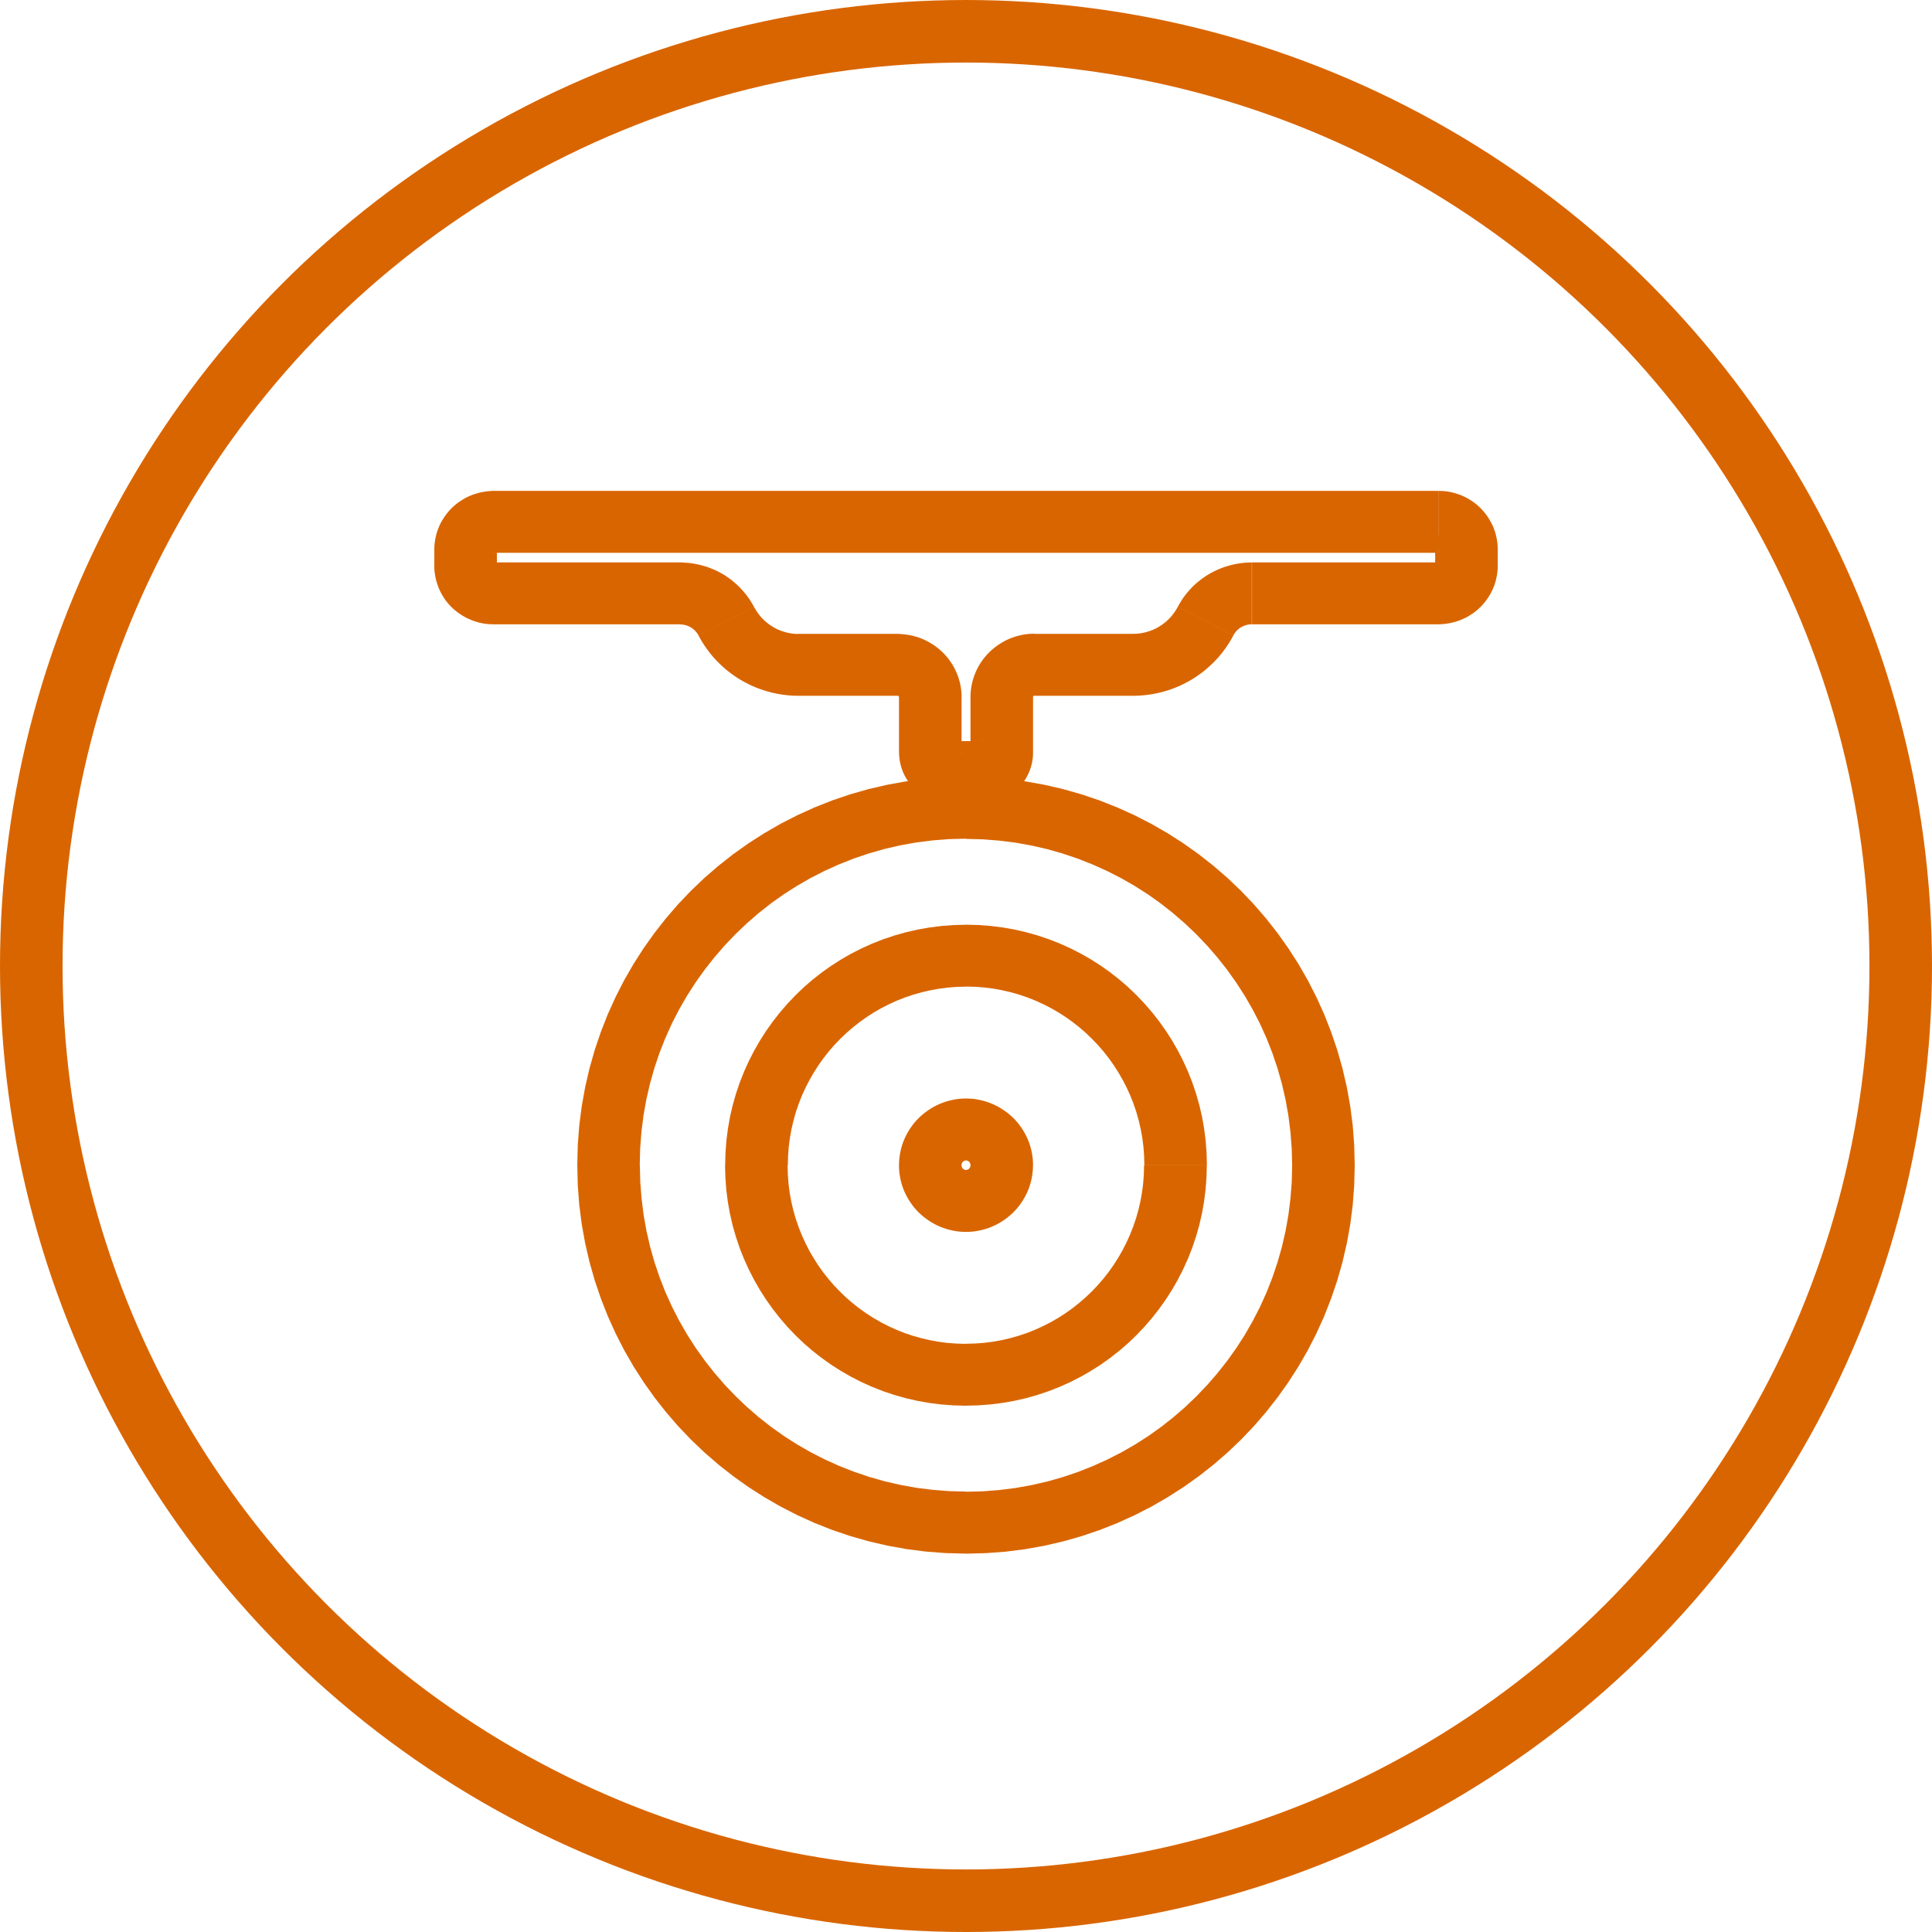 <?xml version="1.0" encoding="UTF-8"?>
<!DOCTYPE svg PUBLIC "-//W3C//DTD SVG 1.1//EN" "http://www.w3.org/Graphics/SVG/1.1/DTD/svg11.dtd">
<!-- Creator: CorelDRAW 2018 (64-Bit) -->
<svg xmlns="http://www.w3.org/2000/svg" xml:space="preserve" width="21.621mm" height="21.621mm" version="1.1" style="shape-rendering:geometricPrecision; text-rendering:geometricPrecision; image-rendering:optimizeQuality; fill-rule:evenodd; clip-rule:evenodd"
viewBox="0 0 404.04 404.04"
 xmlns:xlink="http://www.w3.org/1999/xlink">
 <defs>
  <style type="text/css">
   <![CDATA[
    .str0 {stroke:#D96500;stroke-width:13.08;stroke-miterlimit:22.926}
    .fil0 {fill:none}
    .fil1 {fill:#D96500;fill-rule:nonzero}
   ]]>
  </style>
 </defs>
 <g id="Слой_x0020_1">
  <circle class="fil0 str0" cx="202.02" cy="202.02" r="195.48"/>
  <g id="_2619645522304">
   <g>
    <path class="fil1" d="M133.81 243.68l-13.08 0 0 0 0.1 -4.17 0.31 -4.12 0.52 -4.06 0.72 -4 0.91 -3.93 1.1 -3.86 1.28 -3.77 1.45 -3.69 1.63 -3.6 1.79 -3.5 1.96 -3.4 2.11 -3.29 2.26 -3.18 2.41 -3.07 2.55 -2.95 2.69 -2.82 2.82 -2.69 2.95 -2.55 3.07 -2.41 3.19 -2.27 3.3 -2.11 3.4 -1.96 3.51 -1.8 3.6 -1.63 3.69 -1.46 3.78 -1.28 3.86 -1.1 3.94 -0.91 4.01 -0.72 4.07 -0.52 4.13 -0.31 4.18 -0.11 0 12.95 -3.51 0.09 -3.46 0.27 -3.41 0.43 -3.35 0.6 -3.3 0.76 -3.23 0.92 -3.16 1.07 -3.1 1.22 -3.02 1.36 -2.94 1.5 -2.86 1.64 -2.77 1.77 -2.67 1.9 -2.58 2.03 -2.48 2.15 -2.37 2.26 -2.26 2.37 -2.15 2.48 -2.03 2.58 -1.91 2.68 -1.78 2.77 -1.65 2.86 -1.51 2.94 -1.37 3.03 -1.22 3.1 -1.07 3.17 -0.92 3.24 -0.76 3.3 -0.6 3.36 -0.43 3.42 -0.27 3.47 -0.09 3.52 0 0zm-6.54 0l0 0 0 0 0 0 6.54 0 -6.54 0zm6.54 0c0,3.57 -2.93,6.48 -6.54,6.48 -3.61,0 -6.54,-2.9 -6.54,-6.48l13.08 0zm68.21 68.28l0 12.95 0 0 -4.18 -0.11 -4.13 -0.31 -4.07 -0.52 -4.01 -0.72 -3.94 -0.91 -3.86 -1.1 -3.78 -1.28 -3.69 -1.46 -3.6 -1.63 -3.51 -1.8 -3.4 -1.96 -3.3 -2.11 -3.19 -2.27 -3.07 -2.41 -2.95 -2.55 -2.82 -2.69 -2.69 -2.82 -2.55 -2.95 -2.41 -3.07 -2.26 -3.18 -2.11 -3.29 -1.96 -3.4 -1.79 -3.5 -1.63 -3.6 -1.45 -3.69 -1.28 -3.77 -1.1 -3.86 -0.91 -3.93 -0.72 -4 -0.52 -4.06 -0.31 -4.12 -0.1 -4.17 13.08 0 0.09 3.52 0.27 3.47 0.43 3.42 0.6 3.36 0.76 3.3 0.92 3.24 1.07 3.17 1.22 3.1 1.37 3.03 1.51 2.94 1.64 2.86 1.78 2.77 1.91 2.68 2.03 2.58 2.15 2.48 2.26 2.37 2.37 2.26 2.48 2.15 2.58 2.03 2.67 1.9 2.77 1.77 2.86 1.64 2.94 1.5 3.02 1.36 3.1 1.22 3.16 1.07 3.23 0.92 3.3 0.76 3.35 0.6 3.41 0.43 3.46 0.27 3.51 0.09 0 0zm68.21 -68.28l13.08 0 0 0 -0.1 4.17 -0.31 4.12 -0.52 4.06 -0.72 4 -0.91 3.93 -1.1 3.86 -1.28 3.77 -1.45 3.69 -1.63 3.6 -1.79 3.5 -1.96 3.4 -2.11 3.29 -2.26 3.18 -2.41 3.07 -2.55 2.95 -2.69 2.82 -2.82 2.69 -2.95 2.55 -3.07 2.41 -3.19 2.27 -3.3 2.11 -3.4 1.96 -3.51 1.8 -3.6 1.63 -3.69 1.46 -3.78 1.28 -3.86 1.1 -3.94 0.91 -4.01 0.72 -4.07 0.52 -4.13 0.31 -4.18 0.11 0 -12.95 3.51 -0.09 3.46 -0.27 3.41 -0.43 3.35 -0.6 3.3 -0.76 3.23 -0.92 3.16 -1.07 3.09 -1.22 3.02 -1.36 2.94 -1.5 2.86 -1.64 2.77 -1.77 2.67 -1.9 2.58 -2.03 2.48 -2.15 2.37 -2.26 2.26 -2.37 2.15 -2.48 2.03 -2.58 1.91 -2.68 1.78 -2.77 1.64 -2.86 1.51 -2.94 1.37 -3.03 1.22 -3.1 1.07 -3.17 0.92 -3.24 0.76 -3.3 0.6 -3.36 0.43 -3.42 0.27 -3.47 0.09 -3.52 0 0zm6.54 0l0 0 0 0 0 0 -6.54 0 6.54 0zm-6.54 0c0,-3.57 2.93,-6.48 6.54,-6.48 3.61,0 6.54,2.9 6.54,6.48l-13.08 0zm-68.21 -68.27l0 -12.95 0 0 4.18 0.11 4.13 0.31 4.07 0.52 4.01 0.72 3.94 0.91 3.86 1.1 3.78 1.28 3.69 1.46 3.6 1.63 3.51 1.8 3.4 1.96 3.3 2.11 3.19 2.27 3.07 2.41 2.95 2.55 2.82 2.69 2.69 2.82 2.55 2.95 2.41 3.07 2.26 3.18 2.11 3.29 1.96 3.4 1.79 3.5 1.63 3.6 1.45 3.69 1.28 3.77 1.1 3.86 0.91 3.93 0.72 4 0.52 4.06 0.31 4.12 0.1 4.17 -13.08 0 -0.09 -3.52 -0.27 -3.47 -0.43 -3.42 -0.6 -3.36 -0.76 -3.3 -0.92 -3.24 -1.07 -3.17 -1.22 -3.1 -1.37 -3.03 -1.51 -2.94 -1.65 -2.86 -1.78 -2.77 -1.91 -2.68 -2.03 -2.58 -2.15 -2.48 -2.26 -2.37 -2.37 -2.26 -2.48 -2.15 -2.58 -2.03 -2.67 -1.9 -2.77 -1.77 -2.86 -1.64 -2.94 -1.5 -3.02 -1.36 -3.09 -1.22 -3.16 -1.07 -3.23 -0.92 -3.3 -0.76 -3.35 -0.6 -3.41 -0.43 -3.46 -0.27 -3.51 -0.09 0 0z"/>
   </g>
   <g>
    <path class="fil1" d="M103.16 102.66l197.71 0 0 12.95 -197.71 0 0 0 0 -12.95zm0 12.95c-3.61,0 -6.54,-2.9 -6.54,-6.48 0,-3.57 2.93,-6.48 6.54,-6.48l0 12.95zm0.75 -0.68l-13.08 0 0 0 0.01 -0.62 0.05 -0.62 0.08 -0.6 0.11 -0.6 0.13 -0.58 0.16 -0.58 0.2 -0.59 0.22 -0.55 0.24 -0.53 0.28 -0.54 0.3 -0.51 0.31 -0.49 0.35 -0.49 0.36 -0.46 0.38 -0.44 0.41 -0.43 0.43 -0.41 0.44 -0.38 0.46 -0.36 0.5 -0.35 0.49 -0.31 0.51 -0.3 0.55 -0.28 0.53 -0.24 0.56 -0.22 0.6 -0.2 0.59 -0.17 0.59 -0.14 0.61 -0.11 0.61 -0.08 0.64 -0.05 0.63 -0.01 0 12.95 0.03 0 0.05 -0 0.03 -0 0.04 -0.01 0.03 -0.01 0.04 -0.01 0.06 -0.02 0.03 -0.01 0.02 -0.01 0.05 -0.02 0.03 -0.02 0.02 -0.01 0.04 -0.03 0.02 -0.02 0.03 -0.02 0.02 -0.02 0.02 -0.02 0.02 -0.03 0.02 -0.02 0.03 -0.04 0.01 -0.02 0.01 -0.03 0.02 -0.04 0.01 -0.01 0.01 -0.03 0.02 -0.05 0.01 -0.03 0 -0.02 0.01 -0.03 0 -0.02 0 -0.04 0 -0.02 0 0zm-13.08 3.4l0 -3.4 13.08 0 0 3.4 -13.08 0.04 0 -0.04zm13.08 0c0,3.57 -2.93,6.48 -6.54,6.48 -3.61,0 -6.54,-2.9 -6.54,-6.48l13.08 0zm-0.75 -0.72l0 12.95 0 0 -0.63 -0.02 -0.61 -0.04 -0.61 -0.08 -0.64 -0.11 -0.59 -0.14 -0.59 -0.17 -0.58 -0.2 -0.53 -0.21 -0.56 -0.25 -0.55 -0.28 -0.51 -0.29 -0.5 -0.32 -0.48 -0.34 -0.47 -0.36 -0.45 -0.38 -0.43 -0.4 -0.41 -0.42 -0.38 -0.43 -0.36 -0.46 -0.35 -0.49 -0.32 -0.5 -0.28 -0.49 -0.27 -0.52 -0.25 -0.55 -0.22 -0.56 -0.2 -0.57 -0.16 -0.56 -0.14 -0.58 -0.12 -0.63 -0.08 -0.6 -0.05 -0.6 -0.02 -0.62 13.08 -0.08 -0 -0.03 0 -0.02 -0 -0.02 -0.01 -0.06 -0.01 -0.03 -0.01 -0.01 -0.01 -0.04 -0.01 -0.04 -0.02 -0.04 -0.01 -0.03 -0 -0 -0.02 -0.03 -0.03 -0.04 -0.02 -0.03 -0.01 -0.01 -0.02 -0.02 -0.02 -0.02 -0.03 -0.02 -0.03 -0.02 -0.03 -0.02 -0.03 -0.02 -0.02 -0.01 -0.05 -0.03 -0.05 -0.02 -0.01 -0 -0.04 -0.01 -0.04 -0.01 -0.03 -0.01 -0.07 -0.01 -0.04 -0.01 -0.03 0 -0.04 -0 0 0zm0 0l0 6.48 0 0 0 0 0 0 0 0 0 0 0 0 0 0 0 0 0 0 0 0 0 0 0 0 0 0 0 0 0 0 0 0 0 0 0 0 0 0 0 0 0 0 0 6.48 0 -12.95zm39.06 12.95l-39.06 0 0 -12.95 39.06 0 0 0 0 12.95zm0 -12.95c3.61,0 6.54,2.9 6.54,6.48 0,3.57 -2.93,6.48 -6.54,6.48l0 -12.95zm0 0l0 6.48 0 0 0 0 0 0 0 0 0 0 0 0 0 0 0 0 0 0 0 0 0 0 0 0 0 0 0 0 0 0 0 0 0 0 0 0 0 0 0 0 0 0 0 6.48 0 -12.95zm15.48 9.31l-11.6 5.99 0 0.01 -0.07 -0.13 -0.08 -0.13 -0.09 -0.14 -0.09 -0.13 -0.09 -0.12 -0.09 -0.11 -0.1 -0.11 -0.1 -0.11 -0.1 -0.1 -0.12 -0.11 -0.11 -0.1 -0.11 -0.09 -0.12 -0.1 -0.12 -0.09 -0.13 -0.08 -0.11 -0.07 -0.13 -0.07 -0.14 -0.07 -0.13 -0.06 -0.13 -0.06 -0.14 -0.06 -0.14 -0.05 -0.12 -0.04 -0.15 -0.04 -0.15 -0.04 -0.13 -0.03 -0.15 -0.03 -0.15 -0.02 -0.14 -0.02 -0.14 -0.01 -0.16 -0.01 -0.15 -0 0 -12.95 0.61 0.01 0.59 0.03 0.61 0.05 0.6 0.07 0.59 0.09 0.58 0.11 0.6 0.14 0.56 0.15 0.56 0.16 0.58 0.19 0.55 0.21 0.54 0.22 0.54 0.24 0.53 0.26 0.51 0.27 0.51 0.29 0.51 0.32 0.48 0.33 0.47 0.34 0.46 0.36 0.45 0.38 0.44 0.39 0.42 0.4 0.41 0.42 0.4 0.43 0.38 0.45 0.38 0.47 0.36 0.48 0.34 0.49 0.31 0.49 0.31 0.52 0.3 0.53 0 0.01zm9.15 5.64l0 12.95 -0.06 0 -0.81 -0.02 -0.82 -0.05 -0.81 -0.08 -0.79 -0.1 -0.79 -0.13 -0.78 -0.16 -0.79 -0.18 -0.77 -0.21 -0.75 -0.23 -0.75 -0.26 -0.74 -0.28 -0.72 -0.3 -0.72 -0.33 -0.71 -0.36 -0.69 -0.37 -0.68 -0.4 -0.66 -0.42 -0.64 -0.44 -0.64 -0.46 -0.63 -0.49 -0.59 -0.5 -0.59 -0.53 -0.58 -0.55 -0.55 -0.56 -0.54 -0.59 -0.51 -0.6 -0.49 -0.62 -0.47 -0.64 -0.46 -0.66 -0.43 -0.67 -0.41 -0.69 -0.39 -0.71 11.6 -5.99 0.18 0.32 0.19 0.31 0.19 0.3 0.21 0.3 0.21 0.29 0.22 0.28 0.23 0.27 0.24 0.26 0.25 0.26 0.25 0.24 0.26 0.23 0.28 0.24 0.27 0.21 0.28 0.21 0.3 0.2 0.3 0.19 0.3 0.18 0.31 0.17 0.31 0.16 0.31 0.14 0.33 0.14 0.33 0.12 0.33 0.11 0.35 0.11 0.33 0.09 0.33 0.08 0.35 0.07 0.36 0.06 0.36 0.05 0.35 0.03 0.35 0.02 0.36 0.01 -0.06 0zm20.89 12.95l-20.89 0 0 -12.95 20.89 0 0 0 0 12.95zm0 -12.95c3.61,0 6.54,2.9 6.54,6.48 0,3.57 -2.93,6.48 -6.54,6.48l0 -12.95zm0.04 0l0 12.95 0 0 -0 0 0 0 -0 0 0 0 -0 0 0 0 -0 0 -0 0 0 0 -0 0 -0 0 0 0 -0 0 0 0 -0 0 -0 0 0 0 -0 0 -0 0 0 0 -0 0 0 0 -0 0 -0 0 0 0 -0 0 -0 0 0 0 -0 0 -0 0 0 0 -0 0 0 -12.95 0 0 0 0 0 0 0 0 0 0 0 0 0 0 0 0 0 0 0 0 0 0 0 0 0 0 0 0 0 0 0 0 0 0 0 0 0 0 0 0 0 0 0 0 0 0 0 0 0 0 0 0 0 0 0 0 0 0 0 0 0 0 0 0 0 0zm13.31 13.24l-13.08 0 0 0 0 -0.02 -0 -0.03 0 -0.01 -0.01 -0.03 -0 -0.01 -0 -0 -0.01 -0.02 -0.01 -0.01 -0.01 -0.01 -0.01 -0.01 -0.01 -0.02 -0 -0.01 -0 -0.01 -0.01 -0.01 -0.02 -0.03 -0 -0 -0.01 -0 -0.02 -0.02 -0.01 -0 -0 -0 -0 -0 -0.01 -0.01 -0.01 -0 -0.01 -0 -0.01 -0 -0.01 -0 0 0 -0 0 -0.02 -0 -0.01 0 -0.01 -0 -0.01 0 0 -12.95 0.69 0.02 0.67 0.05 0.67 0.09 0.65 0.12 0.65 0.15 0.64 0.18 0.62 0.21 0.61 0.24 0.59 0.27 0.57 0.3 0.56 0.32 0.55 0.35 0.53 0.38 0.51 0.4 0.47 0.4 0.47 0.44 0.44 0.47 0.4 0.46 0.4 0.5 0.37 0.53 0.35 0.54 0.32 0.55 0.29 0.57 0.26 0.58 0.24 0.6 0.21 0.61 0.18 0.64 0.15 0.64 0.11 0.64 0.09 0.66 0.05 0.66 0.02 0.68 0 0zm0 0l-6.54 0 0 0 0 0 0 0 0 0 0 0 0 0 0 0 0 0 0 0 0 0 0 0 0 0 0 0 0 0 0 0 0 0 0 0 0 0 0 0 0 0 0 0 -6.54 0 13.08 0zm-13.08 11.59l0 -11.59 13.08 0 0 11.59 0 0 -13.08 0zm13.08 0c0,3.57 -2.93,6.48 -6.54,6.48 -3.61,0 -6.54,-2.9 -6.54,-6.48l13.08 0zm-2.47 -2.4l0 12.95 0 0 -0.53 -0.01 -0.54 -0.04 -0.54 -0.07 -0.54 -0.1 -0.51 -0.12 -0.48 -0.14 -0.51 -0.17 -0.49 -0.19 -0.47 -0.21 -0.47 -0.24 -0.46 -0.27 -0.39 -0.25 -0.41 -0.29 -0.43 -0.34 -0.36 -0.32 -0.36 -0.35 -0.35 -0.36 -0.32 -0.36 -0.34 -0.43 -0.29 -0.41 -0.25 -0.39 -0.27 -0.46 -0.24 -0.47 -0.21 -0.46 -0.19 -0.49 -0.17 -0.5 -0.13 -0.47 -0.12 -0.5 -0.1 -0.53 -0.07 -0.53 -0.04 -0.53 -0.01 -0.53 13.08 0 -0 -0.11 -0.01 -0.11 -0.01 -0.13 -0.03 -0.13 -0.02 -0.11 -0.03 -0.09 -0.04 -0.13 -0.05 -0.12 -0.05 -0.1 -0.06 -0.12 -0.07 -0.12 -0.04 -0.06 -0.07 -0.09 -0.1 -0.12 -0.06 -0.07 -0.08 -0.08 -0.08 -0.08 -0.07 -0.06 -0.13 -0.1 -0.09 -0.07 -0.06 -0.04 -0.12 -0.07 -0.12 -0.06 -0.11 -0.05 -0.12 -0.05 -0.13 -0.04 -0.09 -0.03 -0.11 -0.02 -0.14 -0.03 -0.14 -0.02 -0.13 -0.01 -0.12 -0 0 0zm6.84 12.95l-6.84 0 0 -12.95 6.84 0 0.06 12.95 -0.06 0zm0 -12.95c3.61,0 6.54,2.9 6.54,6.48 0,3.57 -2.93,6.48 -6.54,6.48l0 -12.95zm-2.5 2.4l13.08 0 0 0 -0.01 0.53 -0.04 0.53 -0.07 0.53 -0.09 0.51 -0.12 0.5 -0.14 0.5 -0.16 0.47 -0.18 0.47 -0.23 0.5 -0.23 0.46 -0.24 0.42 -0.26 0.41 -0.29 0.41 -0.32 0.41 -0.34 0.4 -0.32 0.33 -0.36 0.35 -0.4 0.35 -0.38 0.3 -0.43 0.31 -0.44 0.28 -0.42 0.24 -0.45 0.24 -0.5 0.23 -0.48 0.19 -0.48 0.16 -0.51 0.15 -0.51 0.12 -0.51 0.1 -0.55 0.07 -0.54 0.04 -0.53 0.02 -0.12 -12.95 -0.12 0 -0.13 0.01 -0.14 0.02 -0.12 0.02 -0.12 0.03 -0.13 0.04 -0.1 0.03 -0.11 0.04 -0.14 0.06 -0.1 0.05 -0.09 0.05 -0.11 0.07 -0.11 0.08 -0.07 0.06 -0.1 0.09 -0.08 0.08 -0.05 0.05 -0.09 0.1 -0.08 0.11 -0.07 0.09 -0.05 0.08 -0.05 0.08 -0.05 0.11 -0.07 0.14 -0.04 0.1 -0.03 0.09 -0.03 0.11 -0.03 0.12 -0.02 0.11 -0.01 0.12 -0.01 0.12 -0 0.11 0 0zm0 0l6.54 0 0 0 0 0 0 0 0 0 0 0 0 0 0 0 0 0 0 0 0 0 0 0 0 0 0 0 0 0 0 0 0 0 0 0 0 0 0 0 0 0 0 0 6.54 0 -13.08 0zm13.08 -11.59l0 11.59 -13.08 0 0 -11.59 0 0 13.08 0zm-13.08 0c0,-3.57 2.93,-6.48 6.54,-6.48 3.61,0 6.54,2.9 6.54,6.48l-13.08 0zm13.31 -13.24l0 12.95 0 0 -0.01 0 -0.01 0 -0.01 0 -0.02 0 -0 0 0 0 -0.01 0 -0.01 0 -0.01 0 -0.01 0 -0.01 0.01 -0 0 -0 0 -0.01 0 -0.02 0.02 -0.01 0 -0 0 -0.02 0.03 -0.01 0.01 -0 0.01 -0 0.01 -0.01 0.02 -0.01 0.01 -0.01 0.01 -0.01 0.01 -0.01 0.02 -0 0 -0 0.01 -0.01 0.03 0 0.01 -0 0.03 0 0.02 -13.08 0 0.02 -0.68 0.05 -0.66 0.09 -0.66 0.11 -0.64 0.15 -0.64 0.18 -0.64 0.21 -0.61 0.24 -0.6 0.26 -0.58 0.29 -0.57 0.32 -0.55 0.35 -0.54 0.37 -0.53 0.4 -0.5 0.4 -0.46 0.44 -0.47 0.47 -0.44 0.47 -0.4 0.51 -0.4 0.53 -0.38 0.55 -0.35 0.56 -0.32 0.57 -0.3 0.59 -0.27 0.61 -0.24 0.62 -0.21 0.64 -0.18 0.65 -0.15 0.65 -0.12 0.67 -0.09 0.67 -0.05 0.69 -0.02 0 0zm20.89 12.95l-20.89 0 0 -12.95 20.89 0 0.06 12.95 -0.06 0zm0 -12.95c3.61,0 6.54,2.9 6.54,6.48 0,3.57 -2.93,6.48 -6.54,6.48l0 -12.95zm9.16 -5.65l11.59 6.01 0.01 -0.01 -0.39 0.71 -0.41 0.69 -0.43 0.67 -0.46 0.66 -0.47 0.64 -0.49 0.62 -0.51 0.6 -0.54 0.59 -0.55 0.56 -0.58 0.55 -0.59 0.53 -0.59 0.5 -0.63 0.49 -0.64 0.46 -0.64 0.44 -0.66 0.42 -0.68 0.4 -0.69 0.37 -0.71 0.36 -0.72 0.33 -0.72 0.3 -0.74 0.28 -0.75 0.26 -0.75 0.23 -0.77 0.21 -0.79 0.18 -0.78 0.16 -0.79 0.13 -0.79 0.1 -0.81 0.08 -0.82 0.05 -0.81 0.02 -0.12 -12.95 0.36 -0.01 0.35 -0.02 0.35 -0.03 0.36 -0.05 0.36 -0.06 0.35 -0.07 0.33 -0.08 0.33 -0.09 0.35 -0.11 0.33 -0.11 0.33 -0.12 0.33 -0.14 0.31 -0.14 0.31 -0.16 0.31 -0.17 0.3 -0.18 0.3 -0.19 0.3 -0.2 0.28 -0.21 0.27 -0.21 0.28 -0.24 0.26 -0.23 0.25 -0.24 0.25 -0.26 0.24 -0.26 0.23 -0.27 0.22 -0.28 0.21 -0.29 0.21 -0.3 0.19 -0.3 0.19 -0.31 0.18 -0.32 0.01 -0.01zm15.47 -9.3l0 12.95 0 0 -0.15 0 -0.16 0.01 -0.14 0.01 -0.14 0.02 -0.15 0.02 -0.15 0.03 -0.13 0.03 -0.15 0.04 -0.15 0.04 -0.12 0.04 -0.14 0.05 -0.14 0.06 -0.13 0.06 -0.13 0.06 -0.14 0.07 -0.14 0.08 -0.11 0.07 -0.12 0.08 -0.12 0.09 -0.11 0.09 -0.13 0.1 -0.11 0.1 -0.1 0.09 -0.1 0.11 -0.12 0.13 -0.09 0.11 -0.09 0.11 -0.1 0.13 -0.08 0.12 -0.09 0.14 -0.08 0.13 -0.07 0.13 -11.59 -6.01 0.29 -0.53 0.31 -0.52 0.31 -0.49 0.34 -0.5 0.35 -0.47 0.38 -0.47 0.39 -0.45 0.38 -0.42 0.41 -0.42 0.44 -0.41 0.44 -0.39 0.44 -0.36 0.47 -0.36 0.47 -0.34 0.48 -0.33 0.52 -0.32 0.5 -0.29 0.51 -0.27 0.53 -0.26 0.54 -0.24 0.54 -0.22 0.55 -0.21 0.58 -0.19 0.56 -0.16 0.56 -0.15 0.6 -0.14 0.58 -0.11 0.59 -0.09 0.6 -0.07 0.61 -0.05 0.59 -0.03 0.61 -0.01 0 0zm0.04 0l0 12.95 0 0 -0 0 0 0 -0 0 0 0 -0 0 -0 0 0 0 -0 0 0 0 -0 0 -0 0 0 0 -0 0 -0 0 0 0 -0 0 -0 0 0 0 -0 0 -0 0 0 0 -0 0 -0 0 0 0 -0 0 0 0 -0 0 -0 0 0 0 -0 0 0 0 -0 0 0 -12.95 0 0 0 0 0 0 0 0 0 0 0 0 0 0 0 0 0 0 0 0 0 0 0 0 0 0 0 0 0 0 0 0 0 0 0 0 0 0 0 0 0 0 0 0 0 0 0 0 0 0 0 0 0 0 0 0 0 0 0 0 0 0 0 0 0 0zm39.06 12.95l-39.06 0 0 -12.95 39.06 0 0 0 0 12.95zm0 -12.95c3.61,0 6.54,2.9 6.54,6.48 0,3.57 -2.93,6.48 -6.54,6.48l0 -12.95zm-0.75 0.68l13.08 0 0 0 -0.01 0.62 -0.05 0.62 -0.08 0.6 -0.11 0.6 -0.13 0.58 -0.16 0.58 -0.2 0.59 -0.22 0.55 -0.24 0.53 -0.28 0.54 -0.3 0.51 -0.31 0.49 -0.35 0.49 -0.36 0.46 -0.38 0.44 -0.41 0.43 -0.43 0.41 -0.44 0.38 -0.46 0.36 -0.5 0.35 -0.49 0.31 -0.51 0.3 -0.55 0.28 -0.53 0.24 -0.56 0.22 -0.6 0.2 -0.59 0.17 -0.59 0.14 -0.61 0.11 -0.61 0.08 -0.64 0.05 -0.63 0.01 0 -12.95 -0.03 0 -0.05 0 -0.03 0 -0.04 0.01 -0.03 0.01 -0.04 0.01 -0.06 0.02 -0.03 0.01 -0.02 0.01 -0.05 0.02 -0.03 0.02 -0.02 0.01 -0.04 0.03 -0.02 0.02 -0.03 0.02 -0.02 0.02 -0.02 0.02 -0.02 0.03 -0.02 0.02 -0.03 0.04 -0.01 0.02 -0.01 0.03 -0.02 0.04 -0.01 0.01 -0.01 0.03 -0.02 0.05 -0.01 0.03 -0 0.02 -0.01 0.03 -0 0.02 -0 0.04 0 0.02 0 0zm13.08 -3.36l0 3.36 -13.08 0 0 -3.36 0 0 13.08 0zm-13.08 0c0,-3.57 2.93,-6.48 6.54,-6.48 3.61,0 6.54,2.9 6.54,6.48l-13.08 0zm0.75 0.68l0 -12.95 0 0 0.63 0.01 0.64 0.05 0.61 0.08 0.61 0.11 0.59 0.14 0.59 0.17 0.6 0.2 0.56 0.22 0.53 0.24 0.55 0.28 0.51 0.3 0.49 0.31 0.5 0.35 0.46 0.36 0.44 0.38 0.43 0.41 0.41 0.43 0.38 0.44 0.36 0.46 0.35 0.49 0.31 0.49 0.3 0.51 0.28 0.54 0.24 0.53 0.22 0.55 0.2 0.59 0.16 0.58 0.13 0.58 0.11 0.6 0.08 0.6 0.05 0.62 0.01 0.62 -13.08 0 0 0.02 0 0.04 0 0.02 0.01 0.03 0 0.02 0.01 0.03 0.02 0.05 0.01 0.03 0.01 0.01 0.02 0.04 0.01 0.03 0.01 0.02 0.03 0.04 0.02 0.02 0.02 0.03 0.02 0.02 0.02 0.02 0.03 0.02 0.02 0.02 0.04 0.03 0.02 0.01 0.03 0.02 0.05 0.02 0.02 0.01 0.03 0.01 0.06 0.02 0.04 0.01 0.03 0.01 0.04 0.01 0.03 0 0.05 0 0.03 0 0 0z"/>
   </g>
   <g>
    <path class="fil1" d="M202.02 242.68l0 -12.95 0 0 0.72 0.02 0.71 0.05 0.69 0.09 0.7 0.13 0.69 0.16 0.67 0.19 0.64 0.22 0.64 0.25 0.64 0.29 0.61 0.31 0.58 0.34 0.57 0.37 0.54 0.38 0.53 0.41 0.52 0.45 0.48 0.45 0.46 0.48 0.45 0.52 0.41 0.53 0.38 0.54 0.37 0.57 0.33 0.58 0.31 0.6 0.29 0.63 0.25 0.63 0.21 0.63 0.19 0.66 0.16 0.68 0.12 0.7 0.09 0.68 0.05 0.7 0.02 0.71 -13.08 0 0 -0.06 -0.01 -0.06 -0.01 -0.06 -0.01 -0.04 -0.01 -0.04 -0.01 -0.05 -0.02 -0.06 -0.02 -0.05 -0.01 -0.03 -0.02 -0.04 -0.03 -0.04 -0.02 -0.04 -0.04 -0.05 -0.03 -0.04 -0.02 -0.03 -0.04 -0.04 -0.04 -0.04 -0.03 -0.02 -0.04 -0.03 -0.05 -0.03 -0.03 -0.02 -0.04 -0.02 -0.04 -0.02 -0.02 -0.01 -0.04 -0.01 -0.06 -0.02 -0.04 -0.01 -0.03 -0.01 -0.03 -0.01 -0.06 -0.01 -0.05 -0.01 -0.05 0 0 0zm-0.93 1l-13.08 0 0 0 0.02 -0.71 0.05 -0.7 0.09 -0.68 0.12 -0.7 0.16 -0.68 0.19 -0.66 0.21 -0.63 0.25 -0.63 0.29 -0.63 0.31 -0.6 0.33 -0.58 0.37 -0.57 0.38 -0.54 0.41 -0.53 0.45 -0.52 0.46 -0.48 0.48 -0.45 0.52 -0.45 0.53 -0.41 0.54 -0.38 0.57 -0.37 0.58 -0.34 0.61 -0.31 0.64 -0.29 0.64 -0.25 0.64 -0.22 0.67 -0.19 0.69 -0.16 0.7 -0.13 0.69 -0.09 0.71 -0.05 0.72 -0.02 0 12.95 -0.05 0 -0.05 0.01 -0.06 0.01 -0.03 0.01 -0.03 0.01 -0.04 0.01 -0.06 0.02 -0.04 0.01 -0.02 0.01 -0.04 0.02 -0.04 0.02 -0.03 0.02 -0.05 0.03 -0.04 0.03 -0.03 0.02 -0.04 0.04 -0.04 0.04 -0.02 0.03 -0.03 0.04 -0.04 0.05 -0.02 0.04 -0.03 0.04 -0.02 0.04 -0.01 0.03 -0.02 0.05 -0.02 0.06 -0.01 0.05 -0.01 0.04 -0.01 0.04 -0.01 0.06 -0.01 0.06 0 0.06 0 0zm0.93 1l0 12.95 0 0 -0.72 -0.02 -0.71 -0.05 -0.69 -0.09 -0.7 -0.13 -0.69 -0.16 -0.67 -0.19 -0.64 -0.22 -0.64 -0.25 -0.64 -0.29 -0.61 -0.31 -0.58 -0.34 -0.57 -0.37 -0.54 -0.38 -0.53 -0.41 -0.52 -0.45 -0.48 -0.45 -0.46 -0.48 -0.45 -0.52 -0.41 -0.53 -0.38 -0.54 -0.37 -0.57 -0.33 -0.58 -0.31 -0.6 -0.29 -0.63 -0.25 -0.63 -0.21 -0.63 -0.19 -0.66 -0.16 -0.68 -0.12 -0.7 -0.09 -0.68 -0.05 -0.7 -0.02 -0.71 13.08 0 0 0.06 0.01 0.06 0.01 0.06 0.01 0.04 0.01 0.04 0.01 0.05 0.02 0.06 0.02 0.05 0.01 0.03 0.02 0.04 0.03 0.04 0.02 0.04 0.04 0.05 0.03 0.04 0.02 0.03 0.04 0.04 0.04 0.04 0.03 0.02 0.04 0.03 0.05 0.03 0.03 0.02 0.04 0.02 0.04 0.02 0.02 0.01 0.04 0.01 0.06 0.02 0.04 0.01 0.03 0.01 0.03 0.01 0.06 0.01 0.05 0.01 0.05 0 0 0zm0.93 -1l13.08 0 0 0 -0.02 0.71 -0.05 0.7 -0.09 0.68 -0.12 0.7 -0.16 0.68 -0.19 0.66 -0.21 0.63 -0.25 0.63 -0.29 0.63 -0.31 0.6 -0.33 0.58 -0.37 0.57 -0.38 0.54 -0.41 0.53 -0.45 0.52 -0.46 0.48 -0.48 0.45 -0.52 0.45 -0.53 0.41 -0.54 0.38 -0.57 0.37 -0.58 0.34 -0.61 0.31 -0.64 0.29 -0.64 0.25 -0.64 0.22 -0.67 0.19 -0.69 0.16 -0.7 0.13 -0.69 0.09 -0.71 0.05 -0.72 0.02 0 -12.95 0.05 0 0.05 -0.01 0.06 -0.01 0.03 -0.01 0.03 -0.01 0.04 -0.01 0.06 -0.02 0.04 -0.01 0.02 -0.01 0.04 -0.02 0.04 -0.02 0.03 -0.02 0.05 -0.03 0.04 -0.03 0.03 -0.02 0.04 -0.04 0.04 -0.04 0.02 -0.03 0.03 -0.04 0.04 -0.05 0.02 -0.04 0.03 -0.04 0.02 -0.04 0.01 -0.03 0.02 -0.05 0.02 -0.06 0.01 -0.05 0.01 -0.04 0.01 -0.04 0.01 -0.06 0.01 -0.06 0 -0.06 0 0z"/>
   </g>
   <g>
    <path class="fil1" d="M202.02 206.33l0 -12.95 0 0 2.59 0.07 2.56 0.19 2.52 0.32 2.49 0.44 2.44 0.56 2.4 0.68 2.35 0.79 2.29 0.9 2.24 1.01 2.17 1.11 2.11 1.21 2.05 1.31 1.97 1.4 1.9 1.49 1.83 1.58 1.74 1.67 1.67 1.75 1.58 1.83 1.49 1.9 1.4 1.97 1.31 2.04 1.21 2.11 1.11 2.17 1.01 2.23 0.9 2.28 0.79 2.34 0.68 2.39 0.56 2.43 0.44 2.48 0.32 2.51 0.19 2.55 0.07 2.58 -13.08 0 -0.05 -1.93 -0.14 -1.9 -0.24 -1.87 -0.33 -1.84 -0.42 -1.81 -0.5 -1.77 -0.59 -1.73 -0.67 -1.7 -0.75 -1.65 -0.83 -1.61 -0.9 -1.56 -0.97 -1.52 -1.04 -1.47 -1.11 -1.41 -1.17 -1.35 -1.24 -1.3 -1.3 -1.24 -1.35 -1.17 -1.41 -1.11 -1.46 -1.04 -1.51 -0.97 -1.56 -0.9 -1.61 -0.82 -1.65 -0.75 -1.69 -0.67 -1.72 -0.58 -1.76 -0.5 -1.8 -0.42 -1.83 -0.33 -1.86 -0.24 -1.89 -0.14 -1.92 -0.05 0 0zm-37.29 37.35l-13.08 0 0 0 0.07 -2.58 0.19 -2.55 0.32 -2.51 0.44 -2.48 0.56 -2.43 0.68 -2.39 0.79 -2.34 0.9 -2.28 1.01 -2.23 1.11 -2.17 1.21 -2.11 1.31 -2.04 1.4 -1.97 1.49 -1.9 1.58 -1.83 1.67 -1.75 1.74 -1.67 1.83 -1.58 1.9 -1.49 1.97 -1.4 2.05 -1.31 2.11 -1.21 2.17 -1.11 2.24 -1.01 2.29 -0.9 2.35 -0.79 2.4 -0.68 2.44 -0.56 2.49 -0.44 2.53 -0.32 2.56 -0.19 2.59 -0.07 0 12.95 -1.92 0.05 -1.89 0.14 -1.86 0.24 -1.83 0.33 -1.8 0.42 -1.76 0.5 -1.73 0.58 -1.69 0.67 -1.65 0.75 -1.61 0.82 -1.56 0.9 -1.51 0.97 -1.46 1.04 -1.41 1.11 -1.35 1.17 -1.3 1.24 -1.24 1.3 -1.17 1.35 -1.11 1.41 -1.04 1.47 -0.97 1.52 -0.9 1.56 -0.83 1.61 -0.75 1.65 -0.67 1.7 -0.59 1.73 -0.5 1.77 -0.42 1.81 -0.33 1.84 -0.24 1.87 -0.14 1.9 -0.05 1.93 0 0zm37.29 37.35l0 12.95 0 0 -2.59 -0.07 -2.56 -0.19 -2.53 -0.32 -2.49 -0.44 -2.44 -0.56 -2.4 -0.68 -2.35 -0.79 -2.29 -0.9 -2.24 -1.01 -2.17 -1.11 -2.11 -1.21 -2.05 -1.31 -1.97 -1.4 -1.9 -1.49 -1.83 -1.58 -1.74 -1.67 -1.67 -1.75 -1.58 -1.83 -1.49 -1.9 -1.4 -1.97 -1.31 -2.04 -1.21 -2.11 -1.11 -2.17 -1.01 -2.23 -0.9 -2.28 -0.79 -2.34 -0.68 -2.39 -0.56 -2.43 -0.44 -2.48 -0.32 -2.51 -0.19 -2.55 -0.07 -2.58 13.08 0 0.05 1.93 0.14 1.9 0.24 1.87 0.33 1.84 0.42 1.81 0.5 1.77 0.59 1.73 0.67 1.69 0.75 1.66 0.82 1.61 0.9 1.56 0.97 1.52 1.04 1.47 1.11 1.41 1.17 1.35 1.24 1.3 1.3 1.24 1.35 1.17 1.41 1.11 1.46 1.04 1.51 0.97 1.56 0.9 1.61 0.82 1.65 0.75 1.69 0.67 1.73 0.58 1.76 0.5 1.8 0.42 1.83 0.33 1.86 0.24 1.89 0.14 1.92 0.05 0 0zm37.28 -37.35l13.08 0 0 0 -0.07 2.58 -0.19 2.55 -0.32 2.51 -0.44 2.48 -0.56 2.43 -0.68 2.39 -0.79 2.34 -0.9 2.28 -1.01 2.23 -1.11 2.17 -1.21 2.11 -1.31 2.04 -1.4 1.97 -1.49 1.9 -1.58 1.83 -1.67 1.75 -1.74 1.67 -1.83 1.58 -1.9 1.49 -1.97 1.4 -2.05 1.31 -2.11 1.21 -2.17 1.11 -2.24 1.01 -2.29 0.9 -2.35 0.79 -2.4 0.68 -2.44 0.56 -2.49 0.44 -2.52 0.32 -2.56 0.19 -2.59 0.07 0 -12.95 1.92 -0.05 1.89 -0.14 1.86 -0.24 1.83 -0.33 1.8 -0.42 1.76 -0.5 1.72 -0.58 1.69 -0.67 1.65 -0.75 1.61 -0.82 1.56 -0.9 1.51 -0.97 1.46 -1.04 1.41 -1.11 1.35 -1.17 1.3 -1.24 1.24 -1.3 1.17 -1.35 1.11 -1.41 1.04 -1.47 0.97 -1.52 0.9 -1.56 0.82 -1.61 0.75 -1.66 0.67 -1.69 0.59 -1.73 0.5 -1.77 0.42 -1.81 0.33 -1.84 0.24 -1.87 0.14 -1.9 0.05 -1.93 0 0z"/>
   </g>
  </g>
 </g>
</svg>
